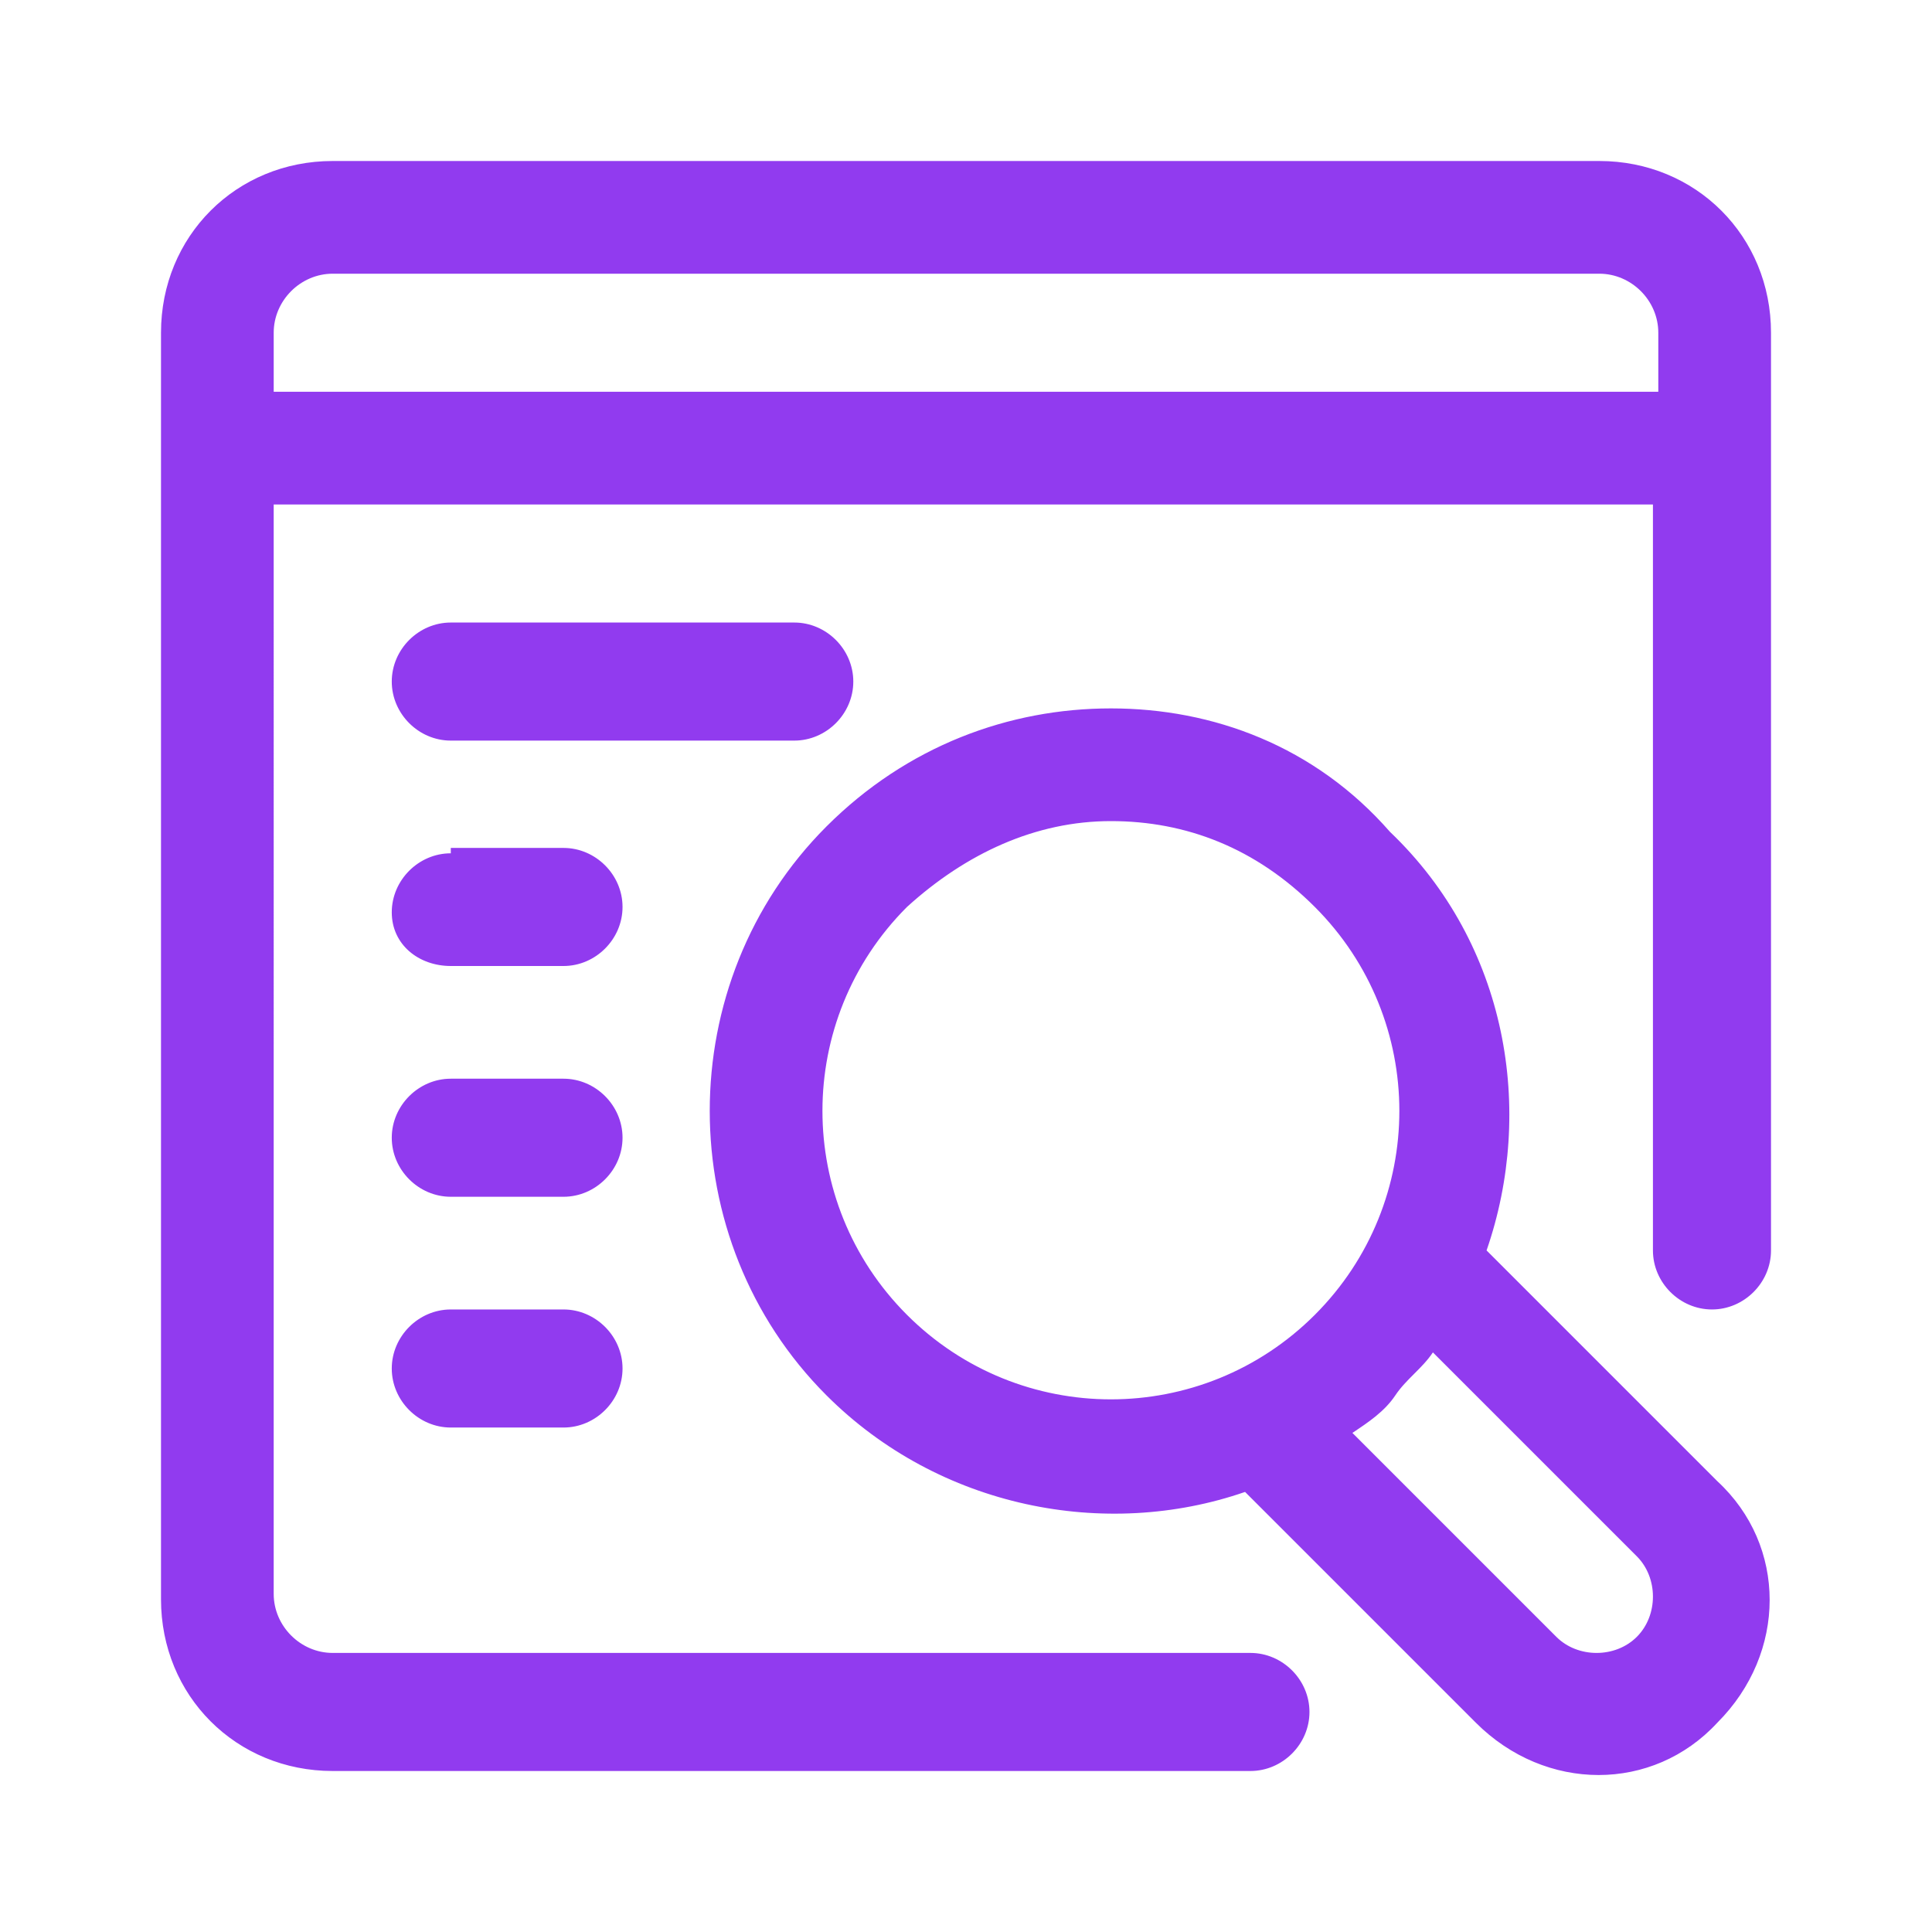 <?xml version="1.0" encoding="utf-8"?>
<!-- Generator: Adobe Illustrator 24.1.1, SVG Export Plug-In . SVG Version: 6.00 Build 0)  -->
<svg version="1.1" id="Layer_1" xmlns="http://www.w3.org/2000/svg" xmlns:xlink="http://www.w3.org/1999/xlink" x="0px" y="0px"
	 width="36px" height="36px" viewBox="0 0 36 36" style="enable-background:new 0 0 36 36;" xml:space="preserve">
<style type="text/css">
	.st0{fill-rule:evenodd;clip-rule:evenodd;fill:#913BEF;}
</style>
<path class="st0" d="M6.2,3C4.4,3,3,4.4,3,6.2v23.6C3,31.6,4.4,33,6.2,33h17.1c0.6,0,1.1-0.5,1.1-1.1s-0.5-1.1-1.1-1.1H6.2
	c-0.6,0-1.1-0.5-1.1-1.1V9.4h25.7v13.9c0,0.6,0.5,1.1,1.1,1.1s1.1-0.5,1.1-1.1V6.2C33,4.4,31.6,3,29.8,3H6.2z M6.2,5.1h23.6
	c0.6,0,1.1,0.5,1.1,1.1v1.1H5.1V6.2C5.1,5.6,5.6,5.1,6.2,5.1z M8.4,11.6c-0.6,0-1.1,0.5-1.1,1.1c0,0.6,0.5,1.1,1.1,1.1h6.4
	c0.6,0,1.1-0.5,1.1-1.1c0-0.6-0.5-1.1-1.1-1.1H8.4z M20.7,13.2c-1.9,0-3.8,0.7-5.3,2.2c-2.9,2.9-2.9,7.7,0,10.6
	c2.1,2.1,5.2,2.7,7.8,1.8l4.3,4.3c1.3,1.3,3.3,1.3,4.5,0c1.3-1.3,1.3-3.3,0-4.5l-4.3-4.3c0.9-2.6,0.4-5.7-1.8-7.8
	C24.5,13.9,22.6,13.2,20.7,13.2z M20.7,15.3c1.4,0,2.7,0.5,3.8,1.6c2.1,2.1,2.1,5.5,0,7.6c-2.1,2.1-5.5,2.1-7.6,0
	c-2.1-2.1-2.1-5.5,0-7.6C18,15.9,19.3,15.3,20.7,15.3z M8.4,15.9c-0.6,0-1.1,0.5-1.1,1.1S7.8,18,8.4,18h2.1c0.6,0,1.1-0.5,1.1-1.1
	s-0.5-1.1-1.1-1.1H8.4z M8.4,20.1c-0.6,0-1.1,0.5-1.1,1.1s0.5,1.1,1.1,1.1h2.1c0.6,0,1.1-0.5,1.1-1.1s-0.5-1.1-1.1-1.1H8.4z
	 M8.4,24.4c-0.6,0-1.1,0.5-1.1,1.1s0.5,1.1,1.1,1.1h2.1c0.6,0,1.1-0.5,1.1-1.1s-0.5-1.1-1.1-1.1H8.4z M26.7,25.2l3.8,3.8
	c0.4,0.4,0.4,1.1,0,1.5c-0.4,0.4-1.1,0.4-1.5,0l-3.8-3.8c0.3-0.2,0.6-0.4,0.8-0.7S26.5,25.5,26.7,25.2z"/>
</svg>
